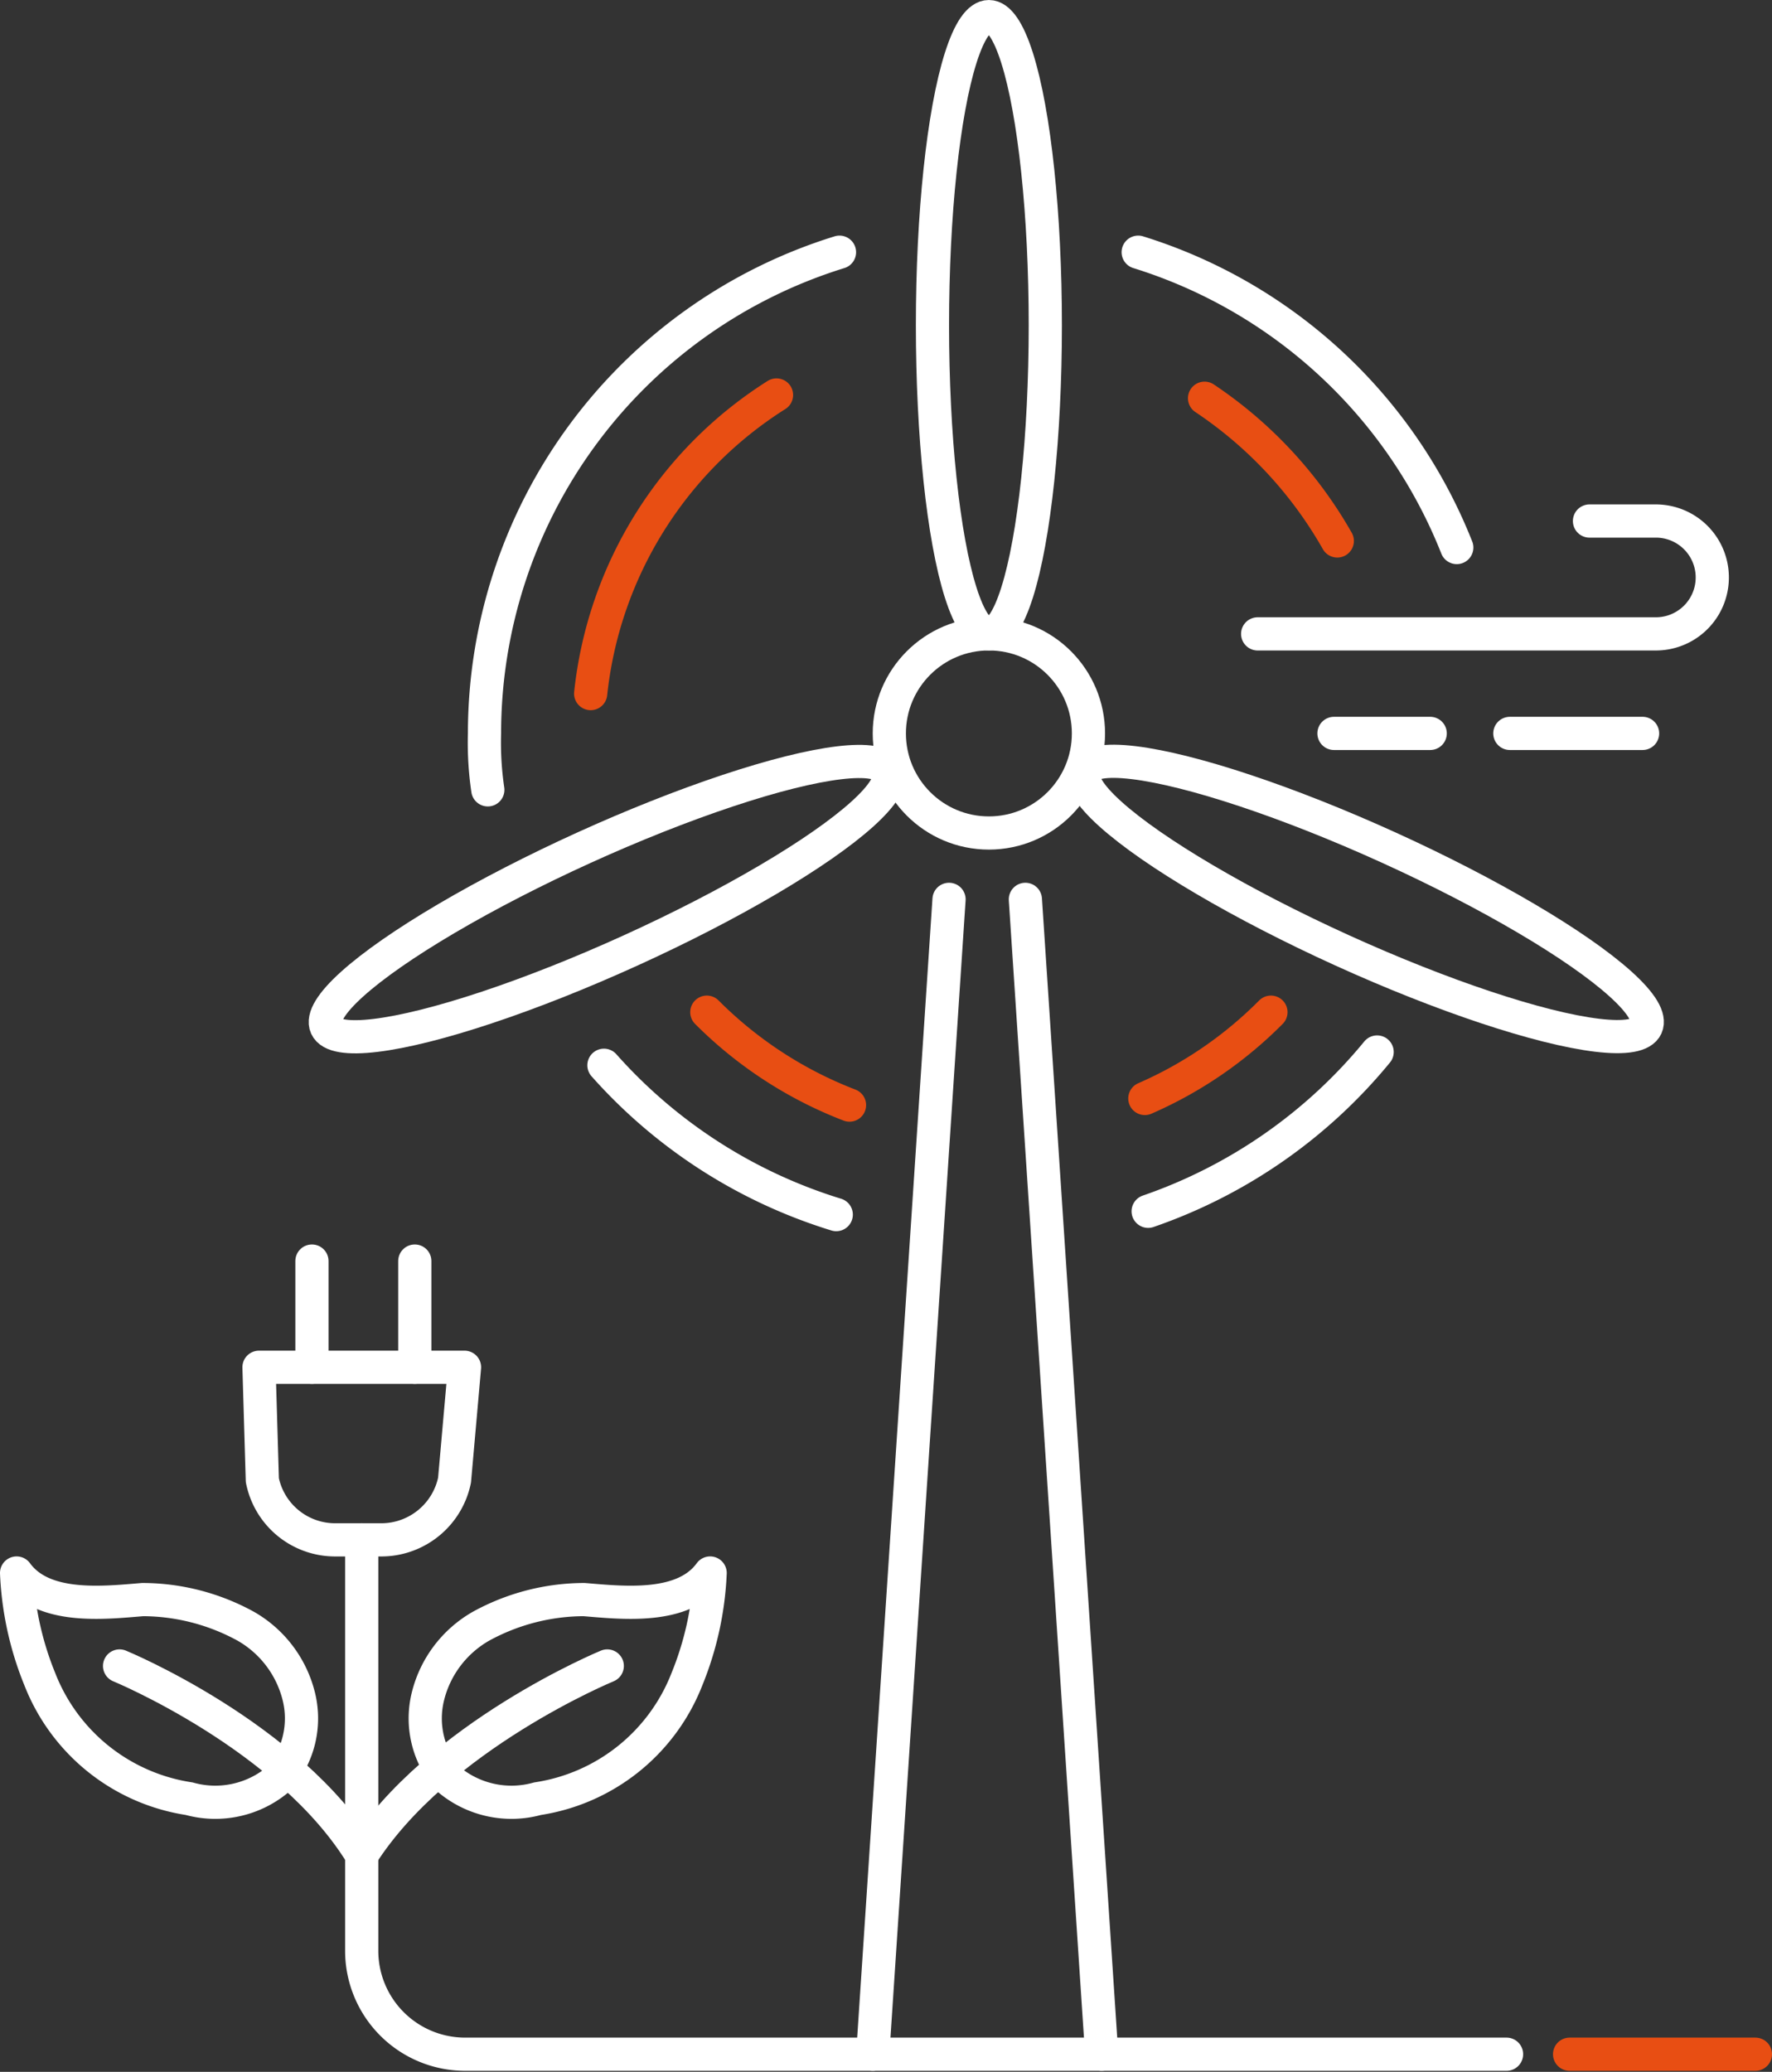 <?xml version="1.0" encoding="UTF-8"?>
<svg xmlns="http://www.w3.org/2000/svg" width="75.375" height="88.123" viewBox="0 0 75.375 88.123">
  <rect x="0" y="0" width="75.375" height="88.123" fill="#333333" stroke="none"/>
  <g id="Groupe_94" data-name="Groupe 94" transform="translate(-1477.117 -2532.712)">
    <circle id="Ellipse_6" data-name="Ellipse 6" cx="4.235" cy="4.235" r="4.235" transform="translate(1514.946 2559.672)" fill="none" stroke="#fff" stroke-linecap="round" stroke-linejoin="round" stroke-width="1.412"></circle>
    <ellipse id="Ellipse_7" data-name="Ellipse 7" cx="2.4" cy="13.127" rx="2.4" ry="13.127" transform="translate(1516.781 2533.418)" fill="none" stroke="#fff" stroke-linecap="round" stroke-linejoin="round" stroke-width="1.412"></ellipse>
    <ellipse id="Ellipse_8" data-name="Ellipse 8" cx="2.4" cy="13.127" rx="2.4" ry="13.127" transform="translate(1522.252 2567.7) rotate(-65.557)" fill="none" stroke="#fff" stroke-linecap="round" stroke-linejoin="round" stroke-width="1.412"></ellipse>
    <ellipse id="Ellipse_9" data-name="Ellipse 9" cx="13.127" cy="2.4" rx="13.127" ry="2.4" transform="translate(1490.002 2574.201) rotate(-24.443)" fill="none" stroke="#fff" stroke-linecap="round" stroke-linejoin="round" stroke-width="1.412"></ellipse>
    <path id="Tracé_205" data-name="Tracé 205" d="M1497.867,2566.306a13.714,13.714,0,0,1-.141-2.4,21.433,21.433,0,0,1,15.1-20.467" fill="none" stroke="#fff" stroke-linecap="round" stroke-linejoin="round" stroke-width="1.412"></path>
    <path id="Tracé_206" data-name="Tracé 206" d="M1512.688,2584.373a21.748,21.748,0,0,1-9.881-6.352" fill="none" stroke="#fff" stroke-linecap="round" stroke-linejoin="round" stroke-width="1.412"></path>
    <path id="Tracé_207" data-name="Tracé 207" d="M1535.695,2577.457a21.77,21.77,0,0,1-9.739,6.775" fill="none" stroke="#fff" stroke-linecap="round" stroke-linejoin="round" stroke-width="1.412"></path>
    <path id="Tracé_208" data-name="Tracé 208" d="M1525.532,2543.439A21.4,21.4,0,0,1,1539.083,2556" fill="none" stroke="#fff" stroke-linecap="round" stroke-linejoin="round" stroke-width="1.412"></path>
    <path id="Tracé_209" data-name="Tracé 209" d="M1513.252,2579.715a17.375,17.375,0,0,1-6.069-3.952" fill="none" stroke="#e84e13" stroke-linecap="round" stroke-linejoin="round" stroke-width="1.412"></path>
    <path id="Tracé_210" data-name="Tracé 210" d="M1531.178,2575.763a17.28,17.28,0,0,1-5.363,3.67" fill="none" stroke="#e84e13" stroke-linecap="round" stroke-linejoin="round" stroke-width="1.412"></path>
    <path id="Tracé_211" data-name="Tracé 211" d="M1528.355,2549.65a17.945,17.945,0,0,1,5.646,6.07" fill="none" stroke="#e84e13" stroke-linecap="round" stroke-linejoin="round" stroke-width="1.412"></path>
    <path id="Tracé_212" data-name="Tracé 212" d="M1502.242,2562.212a17.159,17.159,0,0,1,7.905-12.7" fill="none" stroke="#e84e13" stroke-linecap="round" stroke-linejoin="round" stroke-width="1.412"></path>
    <path id="Tracé_213" data-name="Tracé 213" d="M1544.729,2554.873h2.823a2.4,2.4,0,0,1,0,4.8h-16.938" fill="none" stroke="#fff" stroke-linecap="round" stroke-linejoin="round" stroke-width="1.412"></path>
    <line id="Ligne_3" data-name="Ligne 3" x2="4.093" transform="translate(1533.86 2563.906)" fill="none" stroke="#fff" stroke-linecap="round" stroke-linejoin="round" stroke-width="1.412"></line>
    <line id="Ligne_4" data-name="Ligne 4" x2="5.646" transform="translate(1541.341 2563.906)" fill="none" stroke="#fff" stroke-linecap="round" stroke-linejoin="round" stroke-width="1.412"></line>
    <line id="Ligne_5" data-name="Ligne 5" x1="3.246" y2="49.121" transform="translate(1514.24 2570.964)" fill="none" stroke="#fff" stroke-linecap="round" stroke-linejoin="round" stroke-width="1.412"></line>
    <line id="Ligne_6" data-name="Ligne 6" x2="3.246" y2="49.121" transform="translate(1520.733 2570.964)" fill="none" stroke="#fff" stroke-linecap="round" stroke-linejoin="round" stroke-width="1.412"></line>
    <path id="Tracé_214" data-name="Tracé 214" d="M1492.5,2590.866h4.376l-.424,4.8a3.183,3.183,0,0,1-3.1,2.541h-1.976a3.157,3.157,0,0,1-3.1-2.541l-.142-4.8Z" fill="none" stroke="#fff" stroke-linecap="round" stroke-linejoin="round" stroke-width="1.412"></path>
    <path id="Tracé_215" data-name="Tracé 215" d="M1507.324,2599.617c-1.129,1.553-3.67,1.271-5.364,1.13a9.167,9.167,0,0,0-4.376,1.129,4.747,4.747,0,0,0-2.258,2.964,3.89,3.89,0,0,0,.847,3.529,4.149,4.149,0,0,0,3.811.847,8.127,8.127,0,0,0,6.352-5.082A13.464,13.464,0,0,0,1507.324,2599.617Z" fill="none" stroke="#fff" stroke-linecap="round" stroke-linejoin="round" stroke-width="1.412"></path>
    <path id="Tracé_216" data-name="Tracé 216" d="M1477.823,2599.617c1.13,1.553,3.67,1.271,5.364,1.13a9.167,9.167,0,0,1,4.376,1.129,4.747,4.747,0,0,1,2.258,2.964,3.89,3.89,0,0,1-.847,3.529,4.149,4.149,0,0,1-3.811.847,8.129,8.129,0,0,1-6.352-5.082A13.462,13.462,0,0,1,1477.823,2599.617Z" fill="none" stroke="#fff" stroke-linecap="round" stroke-linejoin="round" stroke-width="1.412"></path>
    <path id="Tracé_217" data-name="Tracé 217" d="M1502.948,2603.57s-7.2,2.964-10.445,8.045c-3.105-5.081-10.3-8.045-10.3-8.045" fill="none" stroke="#fff" stroke-linecap="round" stroke-linejoin="round" stroke-width="1.412"></path>
    <path id="Tracé_218" data-name="Tracé 218" d="M1541.2,2620.084h-44.321a4.4,4.4,0,0,1-4.376-4.375v-17.5" fill="none" stroke="#fff" stroke-linecap="round" stroke-linejoin="round" stroke-width="1.412"></path>
    <line id="Ligne_7" data-name="Ligne 7" y2="4.517" transform="translate(1490.386 2586.349)" fill="none" stroke="#fff" stroke-linecap="round" stroke-linejoin="round" stroke-width="1.412"></line>
    <line id="Ligne_8" data-name="Ligne 8" y2="4.517" transform="translate(1494.761 2586.349)" fill="none" stroke="#fff" stroke-linecap="round" stroke-linejoin="round" stroke-width="1.412"></line>
    <line id="Ligne_9" data-name="Ligne 9" x2="7.904" transform="translate(1543.882 2620.084)" fill="none" stroke="#e84e13" stroke-linecap="round" stroke-linejoin="round" stroke-width="1.412"></line>
  </g>
</svg>
